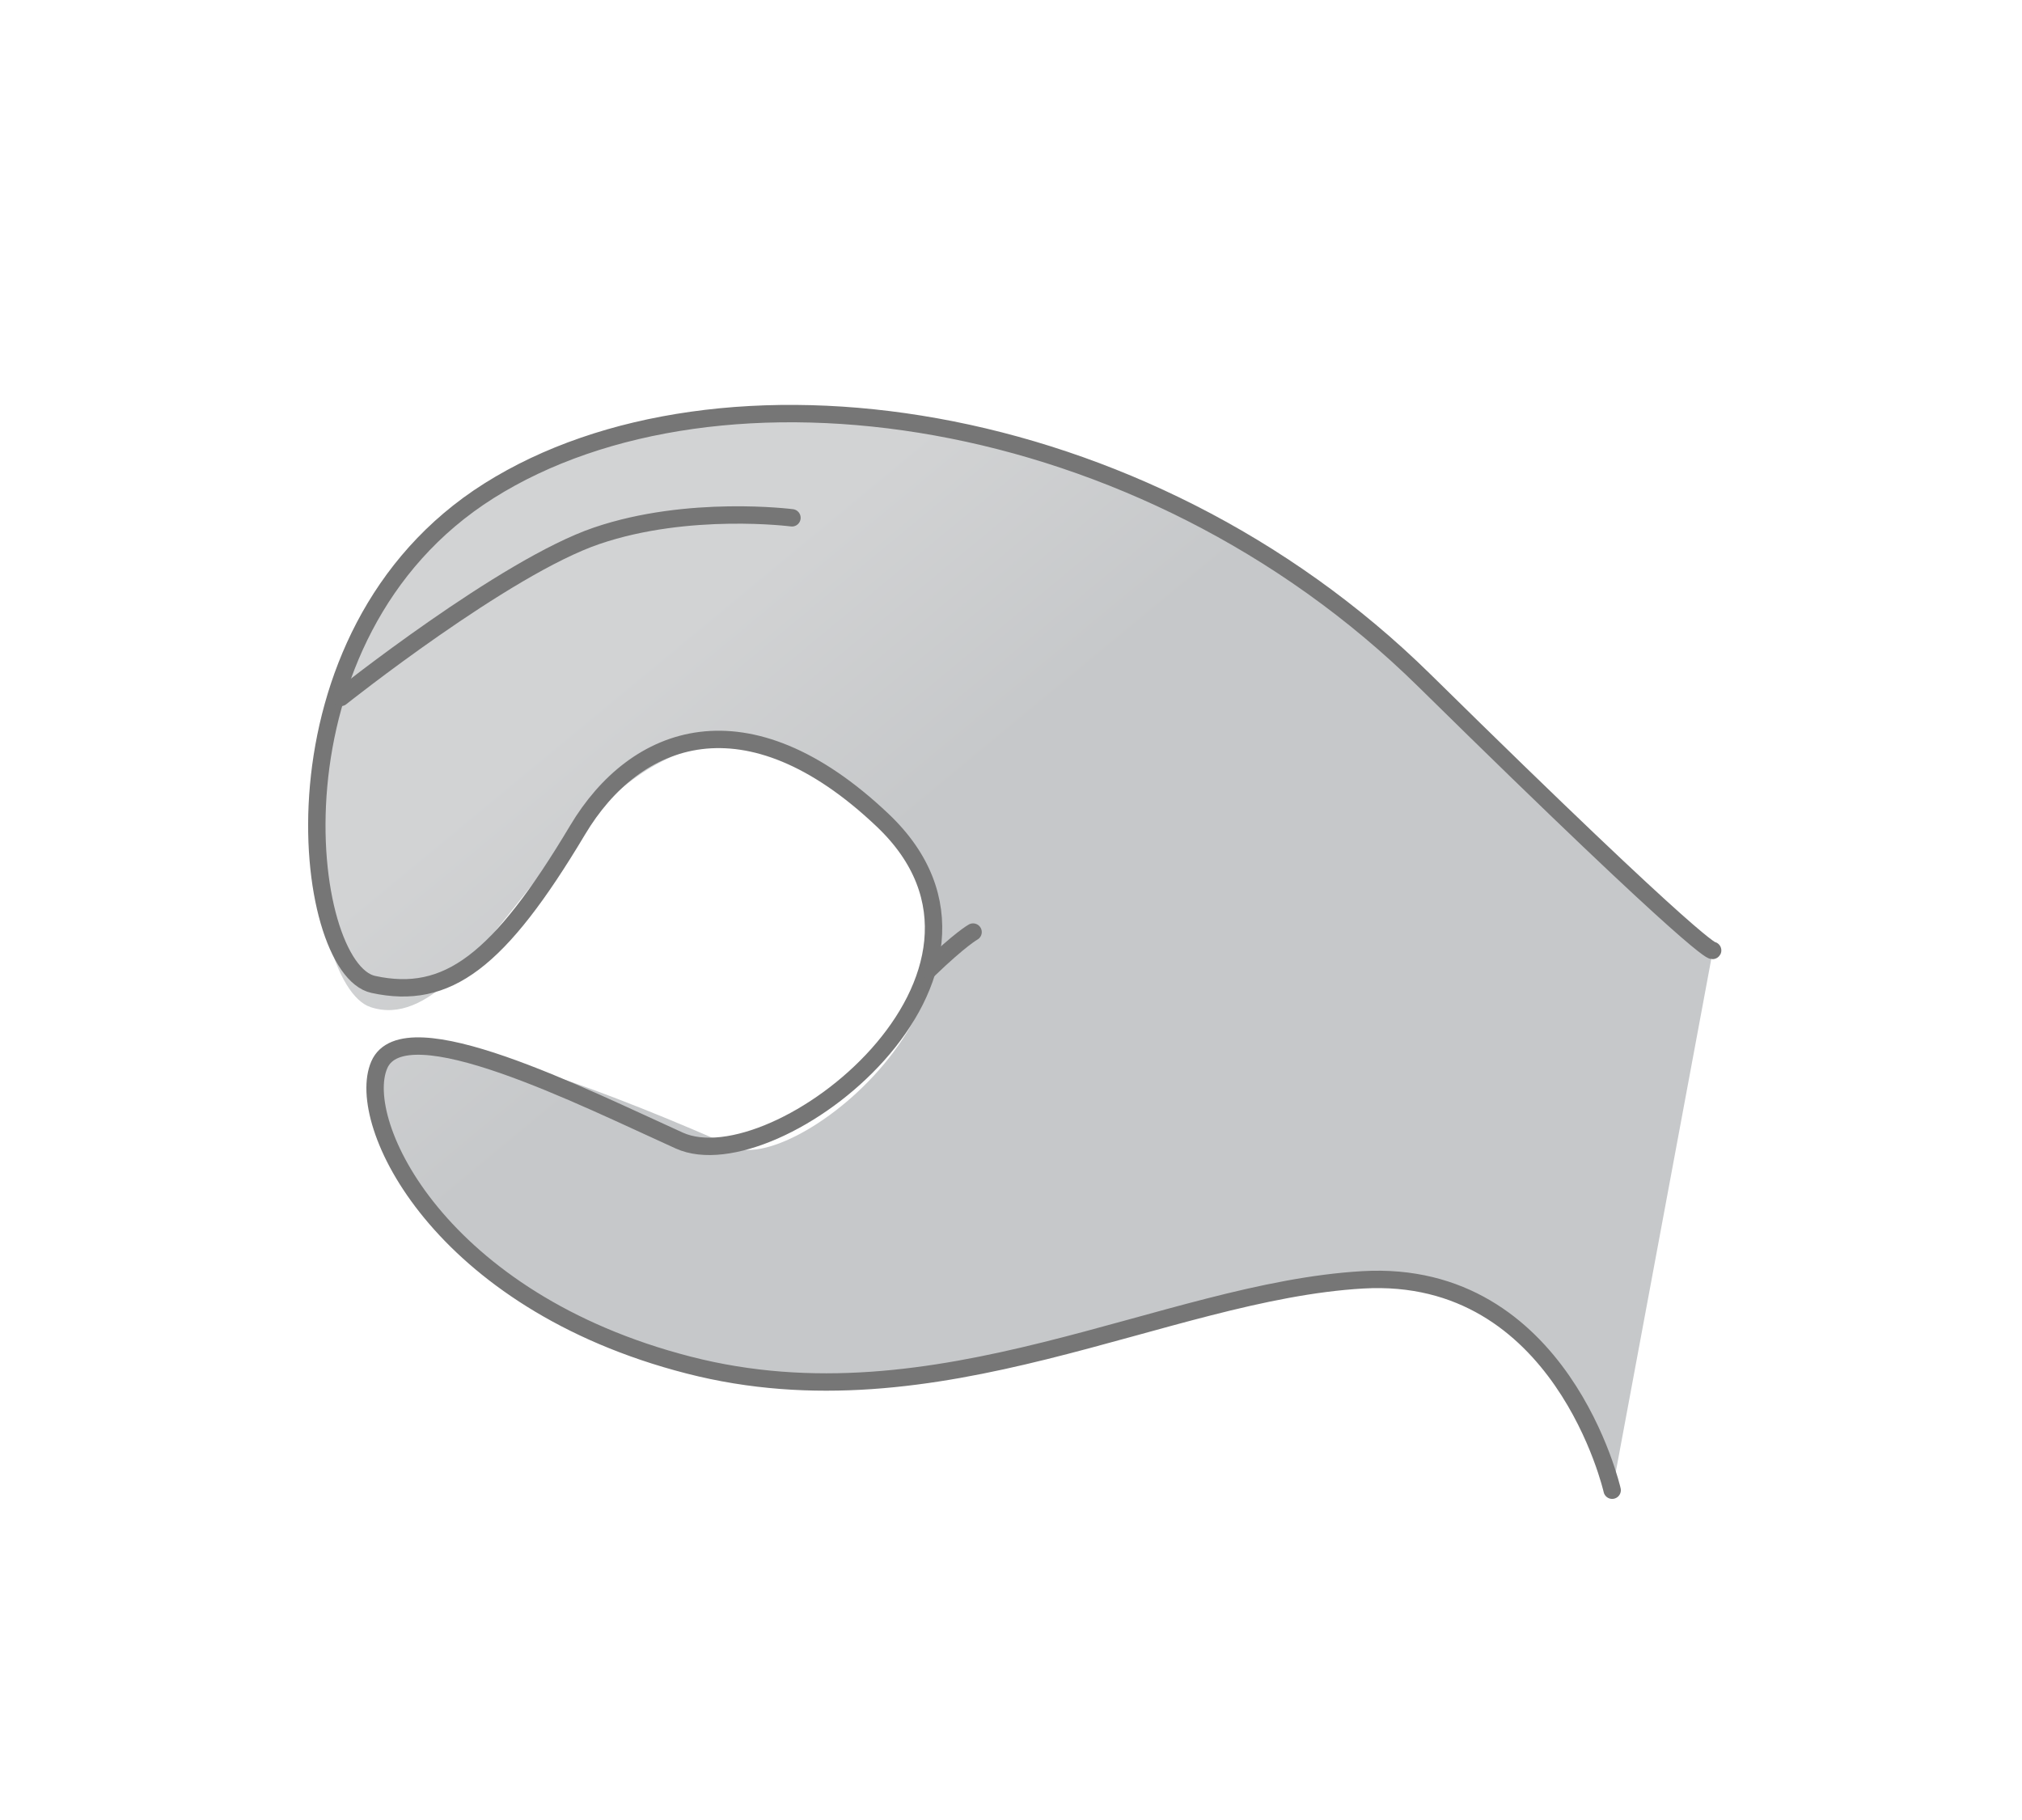 <?xml version="1.0" encoding="UTF-8" standalone="no"?>
<!-- Created with Inkscape (http://www.inkscape.org/) -->

<svg
   xmlns:dc="http://purl.org/dc/elements/1.1/"
   xmlns:cc="http://creativecommons.org/ns#"
   xmlns:rdf="http://www.w3.org/1999/02/22-rdf-syntax-ns#"
   xmlns:svg="http://www.w3.org/2000/svg"
   xmlns="http://www.w3.org/2000/svg"
   xmlns:sodipodi="http://sodipodi.sourceforge.net/DTD/sodipodi-0.dtd"
   xmlns:inkscape="http://www.inkscape.org/namespaces/inkscape"
   width="40"
   height="36"
   viewBox="0 0 10.583 9.525"
   version="1.1"
   id="svg1015"
   inkscape:version="0.92.3 (2405546, 2018-03-11)"
   sodipodi:docname="burn-tool-icon.svg">
  <defs
     id="defs1009">
    <linearGradient
       id="linearGradient2937"
       spreadMethod="pad"
       gradientTransform="matrix(4.645,5.644,-5.644,4.645,2.507,289.365)"
       gradientUnits="userSpaceOnUse"
       y2="0"
       x2="1"
       y1="0"
       x1="0">
      <stop
         id="stop2927"
         offset="0"
         style="stop-opacity:1;stop-color:#d2d3d4" />
      <stop
         id="stop2929"
         offset="0.242"
         style="stop-opacity:1;stop-color:#d2d3d4" />
      <stop
         id="stop2931"
         offset="0.454"
         style="stop-opacity:1;stop-color:#c6c8ca" />
      <stop
         id="stop2933"
         offset="0.675"
         style="stop-opacity:1;stop-color:#c6c8ca" />
      <stop
         id="stop2935"
         offset="1"
         style="stop-opacity:1;stop-color:#c6c8ca" />
    </linearGradient>
  </defs>
  <sodipodi:namedview
     id="base"
     pagecolor="#ffffff"
     bordercolor="#666666"
     borderopacity="1.0"
     inkscape:pageopacity="0.0"
     inkscape:pageshadow="2"
     inkscape:zoom="15.839192"
     inkscape:cx="9.9176962"
     inkscape:cy="18.876004"
     inkscape:document-units="mm"
     inkscape:current-layer="layer1"
     showgrid="false"
     units="px"
     inkscape:window-width="1600"
     inkscape:window-height="838"
     inkscape:window-x="-8"
     inkscape:window-y="-8"
     inkscape:window-maximized="1" />
  <g
     inkscape:label="Layer 1"
     inkscape:groupmode="layer"
     id="layer1"
     transform="translate(0,-287.475)">
    <path
       inkscape:connector-curvature="0"
       id="path2939"
       style="fill:url(#linearGradient2937);stroke:none;stroke-width:0.181"
       d="m 2.56,290.044 c -1.197,0.754 -0.984,2.583 -0.62,2.702 v 0 c 0.299,0.098 0.565,-0.291 0.877,-0.681 v 0 c 0.437,-0.545 0.966,-1.091 1.802,-0.298 v 0 c 0.852,0.807 -0.44,1.861 -0.778,1.712 v 0 C 3.337,293.256 2.117,292.745 1.986,293.048 v 0 c -0.132,0.303 0.314,1.237 1.619,1.572 v 0 c 1.305,0.335 2.488,-0.387 3.529,-0.446 v 0 c 1.042,-0.06 1.305,1.101 1.305,1.101 v 0 l 0.526,-2.825 c 0,0 -0.024,0.048 -1.508,-1.412 v 0 c -0.959,-0.944 -2.222,-1.397 -3.319,-1.397 v 0 c -0.601,2e-4 -1.153,0.137 -1.577,0.404" />
    <path
       inkscape:connector-curvature="0"
       id="path2951"
       style="fill:none;stroke:#767676;stroke-width:0.091;stroke-linecap:round;stroke-linejoin:miter;stroke-miterlimit:4;stroke-dasharray:none;stroke-opacity:1"
       d="m 8.438,295.274 c 0,0 -0.263,-1.161 -1.305,-1.101 -1.041,0.06 -2.224,0.782 -3.529,0.446 -1.305,-0.335 -1.75,-1.269 -1.619,-1.571 0.131,-0.303 1.067,0.169 1.57,0.396 0.502,0.228 1.916,-0.87 1.064,-1.677 -0.711,-0.674 -1.294,-0.454 -1.596,0.052 -0.411,0.688 -0.682,0.892 -1.069,0.808 -0.375,-0.08 -0.591,-1.83 0.606,-2.584 1.197,-0.754 3.412,-0.467 4.896,0.994 1.484,1.46 1.508,1.412 1.508,1.412" />
    <path
       inkscape:connector-curvature="0"
       id="path2955"
       style="fill:none;stroke:#767676;stroke-width:0.091;stroke-linecap:round;stroke-linejoin:miter;stroke-miterlimit:4;stroke-dasharray:none;stroke-opacity:1"
       d="m 1.784,291.125 c 0,0 0.857,-0.682 1.339,-0.846 0.481,-0.164 1.022,-0.094 1.022,-0.094" />
    <path
       inkscape:connector-curvature="0"
       id="path2959"
       style="fill:none;stroke:#767676;stroke-width:0.091;stroke-linecap:round;stroke-linejoin:miter;stroke-miterlimit:4;stroke-dasharray:none;stroke-opacity:1"
       d="m 5.093,292.353 c 0,0 -0.066,0.036 -0.234,0.198" />
  </g>
</svg>

